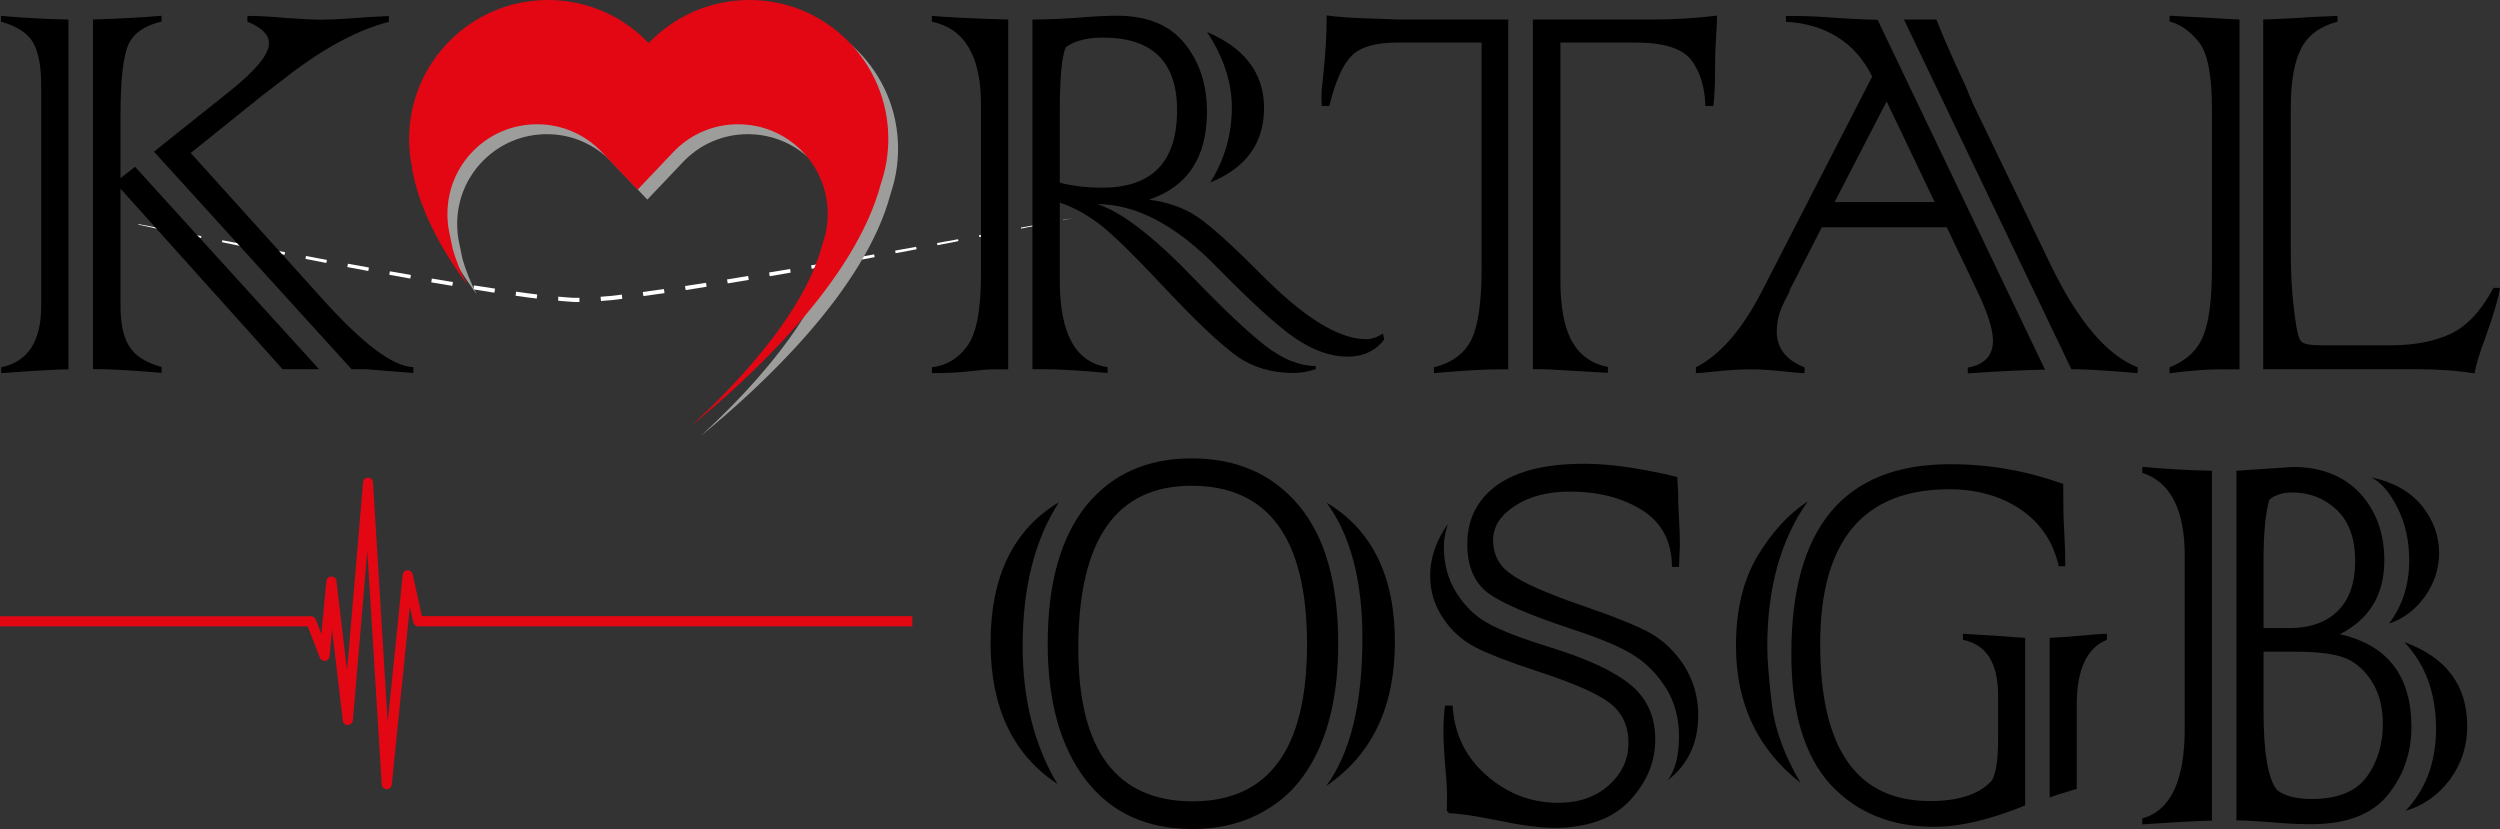 <?xml version="1.0" encoding="utf-8"?>
<!-- Generator: Adobe Illustrator 23.1.0, SVG Export Plug-In . SVG Version: 6.00 Build 0)  -->
<svg version="1.1" id="Layer_1" xmlns="http://www.w3.org/2000/svg" xmlns:xlink="http://www.w3.org/1999/xlink" x="0px" y="0px"
	 viewBox="0 0 1715.9 569" style="enable-background:new 0 0 1715.9 569;" xml:space="preserve">
<rect x="0" y="0" width="1715.9" height="569" fill="#333333" stroke="none"/>
<style type="text/css">
	.st0{fill:#FFFFFF;}
	.st1{fill:#9D9D9C;}
	.st2{fill:#E30613;}
</style>
<g>
	<g>
		<polygon class="st0" points="73.6,149.6 80.8,151 80.7,151.1 		"/>
		<polygon class="st0" points="95.1,153.8 109.5,156.6 109.3,157.3 95,154.2 		"/>
		<polygon class="st0" points="123.8,159.4 138.2,162.1 138,163.3 123.7,160.3 		"/>
		<polygon class="st0" points="152.6,164.9 166.9,167.6 166.6,169.2 152.3,166.2 		"/>
		<polygon class="st0" points="181.3,170.4 195.7,173.1 195.3,174.9 181,172.1 		"/>
		<polygon class="st0" points="210,175.7 224.4,178.4 224,180.5 209.7,177.7 		"/>
		<polygon class="st0" points="238.8,181 253.2,183.6 252.8,186 238.4,183.3 		"/>
		<polygon class="st0" points="267.6,186.2 282,188.7 281.6,191.2 267.2,188.6 		"/>
		<polygon class="st0" points="296.4,191.2 310.9,193.6 310.4,196.2 296,193.8 		"/>
		<polygon class="st0" points="325.3,195.9 339.8,198.1 339.3,200.9 324.9,198.6 		"/>
		<path class="st0" d="M354.2,200.2c0,0,3.6,0.5,7.3,1c3.6,0.5,7.2,0.9,7.2,0.9l-0.3,2.8c0,0-3.6-0.5-7.3-0.9c-3.6-0.5-7.2-1-7.2-1
			L354.2,200.2z"/>
		<path class="st0" d="M383.2,203.6c0,0,0.9,0.1,2.3,0.2c0.7,0.1,1.5,0.1,2.3,0.2c0.9,0.1,1.8,0.1,2.7,0.2c0.5,0,0.9,0.1,1.4,0.1
			c0.4,0,0.9,0,1.3,0.1c0.4,0,0.8,0,1.2,0c0.4,0,0.8,0,1.1,0c0.3,0,0.6,0,0.9,0c0.3,0,0.5,0,0.7,0c0.4,0,0.6,0,0.6,0l0,2.9
			c0,0-0.2,0-0.6,0c-0.2,0-0.4,0-0.7,0c-0.3,0-0.6,0-0.9,0c-0.3,0-0.7,0-1.1,0c-0.4,0-0.8,0-1.2-0.1c-0.4,0-0.9,0-1.3-0.1
			c-0.5,0-0.9,0-1.4-0.1c-0.9-0.1-1.8-0.1-2.7-0.2c-0.9-0.1-1.7-0.1-2.4-0.2c-1.4-0.1-2.3-0.2-2.3-0.2L383.2,203.6z"/>
		<path class="st0" d="M412.2,203.7c0,0,0.9-0.1,2.3-0.2c0.3,0,0.7-0.1,1.1-0.1c0.4,0,0.8-0.1,1.2-0.1c0.4,0,0.9-0.1,1.3-0.1
			c0.4,0,0.9-0.1,1.4-0.1c0.9-0.1,1.8-0.2,2.7-0.3c0.9-0.1,1.6-0.2,2.3-0.3c1.4-0.2,2.3-0.3,2.3-0.3l0.3,2.9c0,0-0.9,0.1-2.3,0.3
			c-0.7,0.1-1.5,0.2-2.3,0.3c-0.9,0.1-1.8,0.2-2.7,0.3c-0.5,0-0.9,0.1-1.4,0.1c-0.5,0-0.9,0.1-1.3,0.1c-0.4,0-0.8,0.1-1.2,0.1
			c-0.4,0-0.8,0.1-1.1,0.1c-1.4,0.1-2.3,0.2-2.3,0.2L412.2,203.7z"/>
		<path class="st0" d="M441.2,200.4c0,0,3.6-0.5,7.3-1c3.6-0.5,7.2-1,7.2-1l0.4,2.8c0,0-3.6,0.5-7.3,1c-3.6,0.5-7.2,1-7.2,1
			L441.2,200.4z"/>
		<polygon class="st0" points="470.2,196.3 484.6,194.1 485,196.8 470.6,199.1 		"/>
		<polygon class="st0" points="499,191.8 513.5,189.4 513.9,192.1 499.5,194.5 		"/>
		<polygon class="st0" points="527.9,187 542.3,184.6 542.7,187.1 528.3,189.6 		"/>
		<polygon class="st0" points="556.7,182.1 571.1,179.6 571.5,181.9 557.1,184.5 		"/>
		<polygon class="st0" points="585.6,177.1 600,174.6 600.3,176.5 585.9,179.2 		"/>
		<polygon class="st0" points="614.4,172 628.8,169.4 629.1,171.1 614.7,173.8 		"/>
		<polygon class="st0" points="643.2,166.8 657.6,164.2 657.8,165.5 643.4,168.3 		"/>
		<polygon class="st0" points="671.9,161.5 686.3,158.9 686.5,159.8 672.2,162.7 		"/>
		<polygon class="st0" points="700.7,156.2 715.1,153.6 715.2,154 700.9,156.9 		"/>
		<polygon class="st0" points="729.6,150.9 736.7,149.6 729.6,151.1 		"/>
	</g>
	<g>
		<g>
			<path class="st1" d="M521.1,6.8c-27.2,0-51.7,11.4-69.1,29.6c-17.4-18.2-41.9-29.6-69.1-29.6c-52.7,0-95.4,42.7-95.4,95.4
				c0,6.8,0.7,13.5,2.1,19.9h-0.2c4.7,27.1,19.2,54.5,37.8,79.9c-4.3-8.4-7.5-16.4-9.7-24l-2.4-11.5c-0.9-4.2-1.3-8.5-1.3-12.9
				c0-16.4,6.4-31.9,18-43.5c11.6-11.6,27.1-18,43.5-18c8.6,0,16.9,1.7,24.6,5.1c7.5,3.3,14.2,8,19.9,14l24.5,25.8l24.5-25.8
				c5.7-6,12.4-10.7,19.9-14c7.8-3.4,16-5.1,24.6-5.1c16.4,0,31.9,6.4,43.5,18c11.6,11.6,18,27.1,18,43.5c0,6.8-1.1,13.5-3.3,19.8
				l-0.4,1.1l-0.3,1.2c-4.6,17.3-14.5,36.7-29.7,57.6c-13,17.9-29.5,36.6-49.2,55.6c-3.6,3.5-7.3,6.9-10.8,10.2
				c40.9-33.4,112.7-99.7,130.2-166.2c3.3-9.7,5.1-20,5.1-30.8C616.5,49.5,573.8,6.8,521.1,6.8z"/>
			<path class="st2" d="M514.3,0c-27.2,0-51.7,11.4-69.1,29.6C427.9,11.4,403.3,0,376.2,0c-52.7,0-95.4,42.7-95.4,95.4
				c0,6.8,0.7,13.5,2.1,19.9h-0.2c4.7,27.1,19.2,54.5,37.8,79.9c-4.3-8.4-7.5-16.4-9.7-24l-2.4-11.5c-0.9-4.2-1.3-8.5-1.3-12.9
				c0-16.4,6.4-31.9,18-43.5c11.6-11.6,27.1-18,43.5-18c8.6,0,16.9,1.7,24.6,5.1c7.5,3.3,14.2,8,19.9,14l24.5,25.8l24.5-25.8
				c5.7-6,12.4-10.7,19.9-14c7.8-3.4,16-5.1,24.6-5.1c16.4,0,31.9,6.4,43.5,18c11.6,11.6,18,27.1,18,43.5c0,6.8-1.1,13.5-3.3,19.8
				l-0.4,1.1l-0.3,1.2c-4.6,17.3-14.5,36.7-29.7,57.6c-13,17.9-29.5,36.6-49.2,55.6c-3.6,3.5-7.3,6.9-10.8,10.2
				c40.9-33.4,112.7-99.7,130.2-166.2c3.3-9.7,5.1-20,5.1-30.8C609.7,42.7,567,0,514.3,0z"/>
		</g>
	</g>
	<g>
		<path d="M47,13.4v240.1c-7.7,0-23.1,0.9-46.2,2.6v-4c18.4-3.8,27.5-17.9,27.5-42.3V59c0-13.5-1.9-23.5-5.7-30
			c-3.8-6.4-11.1-11.1-21.9-14.1v-4C15.3,12.2,30.7,13.1,47,13.4z M92.7,114.5L219,253.4H194L82.7,129.5v80.1c0,12.6,2,22,6.1,28.2
			c3.9,6.4,11.3,11.1,22.1,14.1v4c-20-1.7-35.7-2.6-47.1-2.6V13.4c20.8-0.7,36.5-1.6,47.1-2.6v4C99.6,17.4,92,22.5,88.4,30.1
			c-3.8,7.6-5.7,24.3-5.7,50.3v41.9L92.7,114.5z M250.9,253.4h-9.6L105.7,104.1l52.1-41.6c17.9-14.3,26.8-25.2,26.8-32.8
			c0-5.9-4.9-10.8-14.8-14.8v-4c6.8,0,16,0.5,27.6,1.5c10.3,0.7,17.9,1.1,22.8,1.1c4.7,0,10.6-0.2,17.8-0.7
			c10.2-0.8,19.8-1.4,28.9-1.8v4c-21.4,5.5-44.7,18-69.9,37.5l-15.3,11.8c-1.4,0.9-2.4,1.7-3,2.3L130.9,105l90.6,100.4
			c27.5,30.6,48.2,46.2,62.2,46.6v4C262.6,254.3,251.7,253.4,250.9,253.4z"/>
		<path d="M692,13.4v240.1h-9.8c-3.8,0-9.8,0.5-18,1.5c-7,0.7-15.2,1.1-24.6,1.1v-4c9.7-1.1,17.8-5.8,24.1-14.3
			c6.4-8.5,9.6-24.9,9.6-49.2v-117c0-33.1-11.2-52-33.7-56.7v-4C649.4,11.8,666.8,12.7,692,13.4z M715.2,253.4h-6.6V13.4
			c9.1,0,18.8-0.4,29.1-1.1c11.9-1,21.5-1.5,29-1.5c20.8,0,36.3,6.4,46.5,19.2c10.2,12.6,15.2,28.2,15.2,46.7
			c0,31.4-13.3,51.5-39.8,60.3c13.2,1.8,24.3,5.8,33.2,11.8c9.5,6.5,24,19.6,43.4,39.1c29.6,30,53.7,44.9,72.4,44.9
			c3.8,0,7.7-1.3,11.6-3.9l0.9,4.1c-6.1,7.9-14.5,11.8-25.3,11.8c-11.5,0-23.6-4.3-36.2-12.9c-11.8-8.2-29.5-24.2-53-48.2
			c-28.3-29.1-55.8-43.6-82.5-43.6c16.6,5.2,39,22.5,67.3,52c19.9,20.6,35.8,35.6,47.8,45c12.1,9.4,23.7,14.1,34.8,14.1v2.2
			c-5.2,1.7-10.2,2.6-15.2,2.6c-14.7,0-27.5-3.7-38.2-11.1c-5.8-4.1-13.1-10.3-22-18.7c-8.9-8.4-19.5-19.3-32-32.6
			c-18.2-19.4-31.8-32.6-40.6-39.5c-9.4-7.1-18.6-12.1-27.6-15v53.8c0,36.2,10.9,55.9,32.8,59.1v4C742,254.3,727,253.4,715.2,253.4z
			 M727.4,76.1v49.3c9,2.3,18.7,3.4,29.2,3.4c34.2,0,51.3-17.7,51.3-53.2c0-33.2-17-49.8-50.9-49.8c-10.9,0-19.5,2.2-25.5,6.6
			C728.8,38.5,727.4,53.1,727.4,76.1z M830.7,125.2c9.8-15.6,14.8-32.8,14.8-51.6c0-17.1-5.7-34.3-17-51.6
			c26.1,11.1,39.1,28.5,39.1,52.3C867.5,98.4,855.2,115.3,830.7,125.2z"/>
		<path d="M960.1,13.4h75.1v240.1h-6.8c-9.9,0-24.6,0.9-44.2,2.6v-4c12.6-3.2,21.2-9.6,25.9-19.4c4.5-9.6,6.8-25.5,6.8-47.8V29.2
			h-58c-14.7,0-25.1,3-31.2,9.1c-6.1,6.1-11.2,17.5-15.3,34.4h-5.2c-0.1-2-0.2-4.1-0.2-6.4c0-3,0.3-6.9,0.9-11.6
			c1.8-16.2,2.7-30.9,2.7-44.1c8,1.1,18.1,1.8,30,2.1L960.1,13.4z M1058,253.4h-5.9V13.4h82c15,0,29.8-0.9,44.4-2.7
			c0,2.9-0.2,8.1-0.7,15.7c-0.5,7-0.7,15.7-0.7,26.1c0,6.7-0.4,13.4-1.1,20.2h-5.5c-0.3-12.4-3.4-22.8-9.3-31
			c-6.1-8.3-18.9-12.5-38.5-12.5H1071v163.1c0,18.7,2.7,32.7,8,42.1c5.3,9.4,13.5,15.3,24.6,17.5v4
			C1076.7,254.3,1061.5,253.4,1058,253.4z"/>
		<path d="M1356.4,198.3l-20.2-42.3h-85.8l-21.6,42.3l-1.1,3c-0.2,0.2-1.3,2.4-3.4,6.6c-3.2,6.4-4.8,12.9-4.8,19.6
			c0,11.5,6.4,19.7,19.1,24.6v4c-2.6,0-7.1-0.4-13.4-1.1c-8.9-1-17-1.5-24.1-1.5c-6.5,0-14.6,0.5-24.1,1.5c-6.5,0.7-10.8,1.1-13,1.1
			v-4c16.7-8.5,31.9-26,45.5-52.6l75.5-147c-5.8-11.7-13.7-20.7-23.8-27s-21.9-9.9-35.4-10.5v-4h8c7.1,0,16.9,0.5,29.4,1.5
			c13,0.7,21.5,1.1,25.5,1.1l114.9,240.1c-14.7,0.3-32.4,1.1-53,2.6v-4c11.5-2,17.3-8.2,17.3-18.6
			C1367.8,225.6,1364,213.9,1356.4,198.3z M1259.2,138.7h68.7l-33-69.1L1259.2,138.7z M1421.7,253.4L1306.8,13.4h22.3
			c3,7.9,7.3,17.9,12.7,29.9c6.1,12.9,9.5,20.5,10.2,23c0.8,1.4,1.4,3,2.1,4.8l53.5,110.9c18.7,38.5,38.5,61.9,59.6,70.1v4
			C1446.6,254.3,1431.4,253.4,1421.7,253.4z"/>
		<path d="M1489.1,10.8l48,2.6v240.1H1523c-8.6,0-19.9,0.9-33.9,2.7v-4.1c11.2-4.4,18.9-11.5,23-21.2c4.1-9.9,6.1-25.6,6.1-47.4
			V74.7c0-23.2-3-38.5-9.1-46c-6.2-7.6-12.9-12.2-20-13.9V10.8z M1658.7,253.4h-105.3V13.4c10.3-0.3,21.8-0.9,34.6-1.8
			c11.8-0.5,17.3-0.7,16.4-0.7v4c-11.7,3-20,9-24.8,18c-4.9,9.3-7.3,23-7.3,41.2v99.1c0,14.9,0.8,28.2,2.3,39.9
			c1.4,12.3,3,19.4,4.8,21.2c1.7,1.8,6.1,2.7,13.2,2.7h47.8c16.8,0,30.8-2.7,41.9-8c11.1-5.3,20.8-15.8,29.1-31.4h4.5
			c-1.1,7.3-4.5,18.8-10.2,34.6c-3.8,10-6.2,18-7.3,24.1C1686.1,254.3,1672.8,253.4,1658.7,253.4z"/>
	</g>
	<g>
		<path d="M726.8,344.7c-16.6,25.7-24.9,58.7-24.9,98.8c0,36.3,7.9,67.8,23.8,94.5c-30.5-20.1-45.8-52.4-45.8-96.8
			C679.9,395.7,695.5,363.5,726.8,344.7z M918.5,442c0,27.9-4.3,51.4-12.7,70.7c-8.4,19.1-20.1,33.2-35.3,42.3
			c-14.9,9.4-32.3,14-52.1,14c-31.6,0-56-11.3-73.3-33.9c-17.3-22.6-26-53.7-26-93.3c0-41.1,8.8-72.6,26.3-94.6
			c17.6-21.7,41.8-32.6,72.4-32.6c31.1,0,55.7,10.8,73.8,32.5C909.6,368.7,918.5,400.3,918.5,442z M897.1,442.2
			c0-72.6-26.4-108.8-79.3-108.8c-51.8,0-77.7,37.2-77.7,111.6c0,70,26.2,105,78.6,105C871,549.9,897.1,514,897.1,442.2z
			 M910.3,539.4c16.5-22.4,24.8-56.2,24.8-101.3c0-39.8-8.2-70.9-24.6-93.1c31.2,18.6,46.9,50.5,46.9,95.6
			C957.4,485.1,941.7,518.1,910.3,539.4z"/>
		<path d="M991.8,484.3h5.2c1.1,19.4,8.9,35.4,23.4,48c14.3,12.5,30.6,18.7,49.1,18.7c14.2,0,25.8-4,34.8-12.1
			c8.9-8,13.4-17.7,13.4-28.9c0-11.8-4.3-21-13-27.6c-8.3-6.4-24.8-13.6-49.3-21.6c-19.7-6.5-33.7-11.9-42.1-16.2
			c-9.7-5-17.3-11.8-22.8-20.3c-5.9-8.7-8.9-18.4-8.9-29.2c0-12,4-23.8,12.1-35.4c-1.8,5.9-2.7,11.1-2.7,15.5
			c0,11.9,2.8,22.3,8.4,31.3c5.8,9.3,12.9,16.3,21.4,21c8.5,4.9,22.7,10.4,42.5,16.6c25.9,7.9,44.6,16.6,56.2,26.2
			c11.1,9.3,16.6,21.7,16.6,37.3c0,15.3-5.8,29.2-17.3,41.7c-11.7,12.6-29.1,18.9-52.3,18.9c-9.4,0-22.4-1.7-39.1-5.2
			c-14.6-3-25.5-4.6-32.8-4.8l-1.6-1.8c0.1-2.6,0.2-5.9,0.2-10c0-4.9-0.5-12.4-1.4-22.5c-0.8-10.2-1.1-17.8-1.1-22.8
			C990.8,494.6,991.1,489,991.8,484.3z M1152.4,389.1h-4.8c-0.2-17.6-7.1-30.7-20.9-39.2c-13.5-8.3-29.9-12.5-49.1-12.5
			c-15.3,0-27.9,3.3-37.8,9.8c-10,6.5-15,14.3-15,23.5c0,9.7,3.9,17.4,11.8,23c8.2,6.1,24.3,13.3,48.4,21.6
			c22.4,7.7,38.1,14,47.1,18.9c9.6,5.3,17.5,12.9,23.9,22.8c6.4,10.2,9.6,21.5,9.6,33.9c0,19-7,33.9-20.9,44.6
			c5.2-7.1,7.7-17.2,7.7-30.1c0-12.1-2.8-22.9-8.4-32.3c-5.9-9.6-13.2-17.2-21.8-22.8c-8.8-5.8-23.1-11.9-43-18.4
			c-29.9-9.9-49.4-18.3-58.4-25.3c-9.1-7.1-13.7-18.2-13.7-33.2c0-17.3,7-30.9,20.9-40.8c13.9-9.6,33.7-14.3,59.4-14.3
			c17.4,0,38.7,3,63.9,9.1v1.6l0.5,8.7c0,4.6,0.1,10,0.5,16.4c0.5,7.7,0.7,14.6,0.7,20.5C1152.8,378.5,1152.6,383.3,1152.4,389.1z"
			/>
		<path d="M1240.8,344.1c-18.6,26.2-27.8,59.4-27.8,99.6c0,9.4,1.1,22.8,3.2,40.2c2.1,17.1,8.7,34.9,19.6,53.4
			c-29.5-23-44.3-54.4-44.3-94.1c0-24.4,4.9-44.9,14.8-61.6C1216.1,365.3,1227.6,352.8,1240.8,344.1z M1390,437.8v115
			c-24.1,9.8-44.9,14.7-62.4,14.7c-29.4,0-53.2-9.7-71.2-29c-9-9.9-15.7-22.3-20.2-37.3c-4.5-15-6.7-32.5-6.7-52.4
			c0-86.8,36.3-130.2,109-130.2c26.7,0,52.6,4.5,77.6,13.6c0,14.1,0.2,25,0.7,32.5c0.4,6.5,0.7,14.5,0.7,23.9h-4.5
			c-3.6-16.4-12.2-29.3-25.7-38.7c-13.8-9.4-30.3-14.1-49.4-14.1c-59,0-88.6,35.4-88.6,106.2c0,71.9,25.1,107.8,75.4,107.8
			c20,0,34.2-4.8,42.6-14.3c2.7-5,4.1-14.2,4.1-27.7v-30.7c0-22-8-34.6-24.1-38v-4.1c5.6,0.3,13.4,0.8,23.4,1.4
			C1378.4,437,1384.8,437.5,1390,437.8z M1406.8,547.4V437.8c7.3-0.3,13.9-0.8,20-1.4c9.8-0.9,16.3-1.4,19.3-1.4v4.1
			c-13.8,5.6-20.7,20.5-20.7,44.6v57.8c-1.1,0.2-4,1.1-8.9,2.7c-2.4,0.6-4.4,1.2-5.9,1.8C1409.1,546.6,1407.8,547.1,1406.8,547.4z"
			/>
		<path d="M1518.2,323.1v240.1c-13.2,0.4-29.1,1.3-47.8,2.6v-4.1c19.4-5.3,29.1-25.8,29.1-61.6V381.4c0-31.5-9.7-50.5-29.1-56.9
			v-4.1C1486.2,321.9,1502.1,322.8,1518.2,323.1z M1535,563.1V323.1l38.8-2.6c19.2,0,34.5,6,45.9,17.9
			c11.2,12.2,16.8,27.6,16.8,46.3c0,23.4-10.2,40.3-30.5,50.6c32.8,7.4,49.1,28.7,49.1,63.7c0,17.7-5.4,33.2-16.1,46.5
			c-10.9,13.5-28.5,20.2-52.7,20.2c-8.9,0-18.6-0.5-29.1-1.5C1547.9,563.5,1540.5,563.1,1535,563.1z M1553.6,385.3v45.8h17.5
			c14.5,0,25.7-4,33.6-11.9c7.9-7.9,11.8-19.3,11.8-34.2c0-15.3-4.2-27-12.7-35.1c-8.5-7.9-18.6-11.9-30.4-11.9
			c-6.5,0-11.7,1.6-15.7,4.8C1555,351.1,1553.6,365.3,1553.6,385.3z M1576.3,447.3h-22.7v40.8c0,28.6,3.1,46.6,9.3,54.2
			c5.3,4.1,13.2,6.1,23.8,6.1c17.7,0,30.4-5.1,37.9-15.4c7.3-10.3,10.9-22.3,10.9-36c0-11-2.3-20.5-7-28.3
			c-4.8-8-10.9-13.6-18.2-16.8C1602.7,448.8,1591.3,447.3,1576.3,447.3z M1639.7,428c9.2-12.1,13.9-26.6,13.9-43.3
			c0-13.2-2.6-25.1-7.7-35.5c-5.3-10.8-11.4-18-18.4-21.6c15,3.2,26.5,9.6,34.6,19.3c8,9.9,12,20.8,12,32.8c0,10.6-3.3,20.7-10,30.1
			C1657.4,418.8,1649.3,424.9,1639.7,428z M1651.1,556.5c13.9-14.7,20.9-33.4,20.9-56.3c0-24.5-7.3-44.3-21.8-59.5
			c28.8,10.4,43.2,29.7,43.2,57.7c0,13.8-4,26-12,36.8C1673.3,545.9,1663.2,553,1651.1,556.5z"/>
	</g>
	<path class="st2" d="M625.9,422.9H289.6l-6.4-28.8c-0.4-1.6-1.9-2.8-3.6-2.7c-1.7,0.1-3.1,1.4-3.2,3.1l-10.3,101.2L256,331
		c-0.1-1.8-1.6-3.2-3.4-3.2h0c-1.8,0-3.3,1.4-3.4,3.2l-11,129.1l-7.3-61.4c-0.2-1.8-1.7-3-3.5-3c-1.8,0-3.2,1.4-3.4,3.1l-3.4,36.4
		l-3.9-10c-0.5-1.3-1.8-2.2-3.2-2.2H0v6.9h211.2l8.3,21.5c0.6,1.5,2.1,2.4,3.7,2.2c1.6-0.2,2.8-1.5,3-3.1l1.7-18.5l7.4,62.6
		c0.2,1.8,1.7,3,3.5,3c1.8,0,3.2-1.4,3.4-3.2l9.9-116.1l9.9,160.1c0.1,1.8,1.6,3.2,3.4,3.2c0,0,0,0,0.1,0c1.8,0,3.2-1.3,3.4-3.1
		l12.4-122l2.4,10.7c0.3,1.6,1.7,2.7,3.4,2.7h339.1V422.9z"/>
</g>
</svg>
